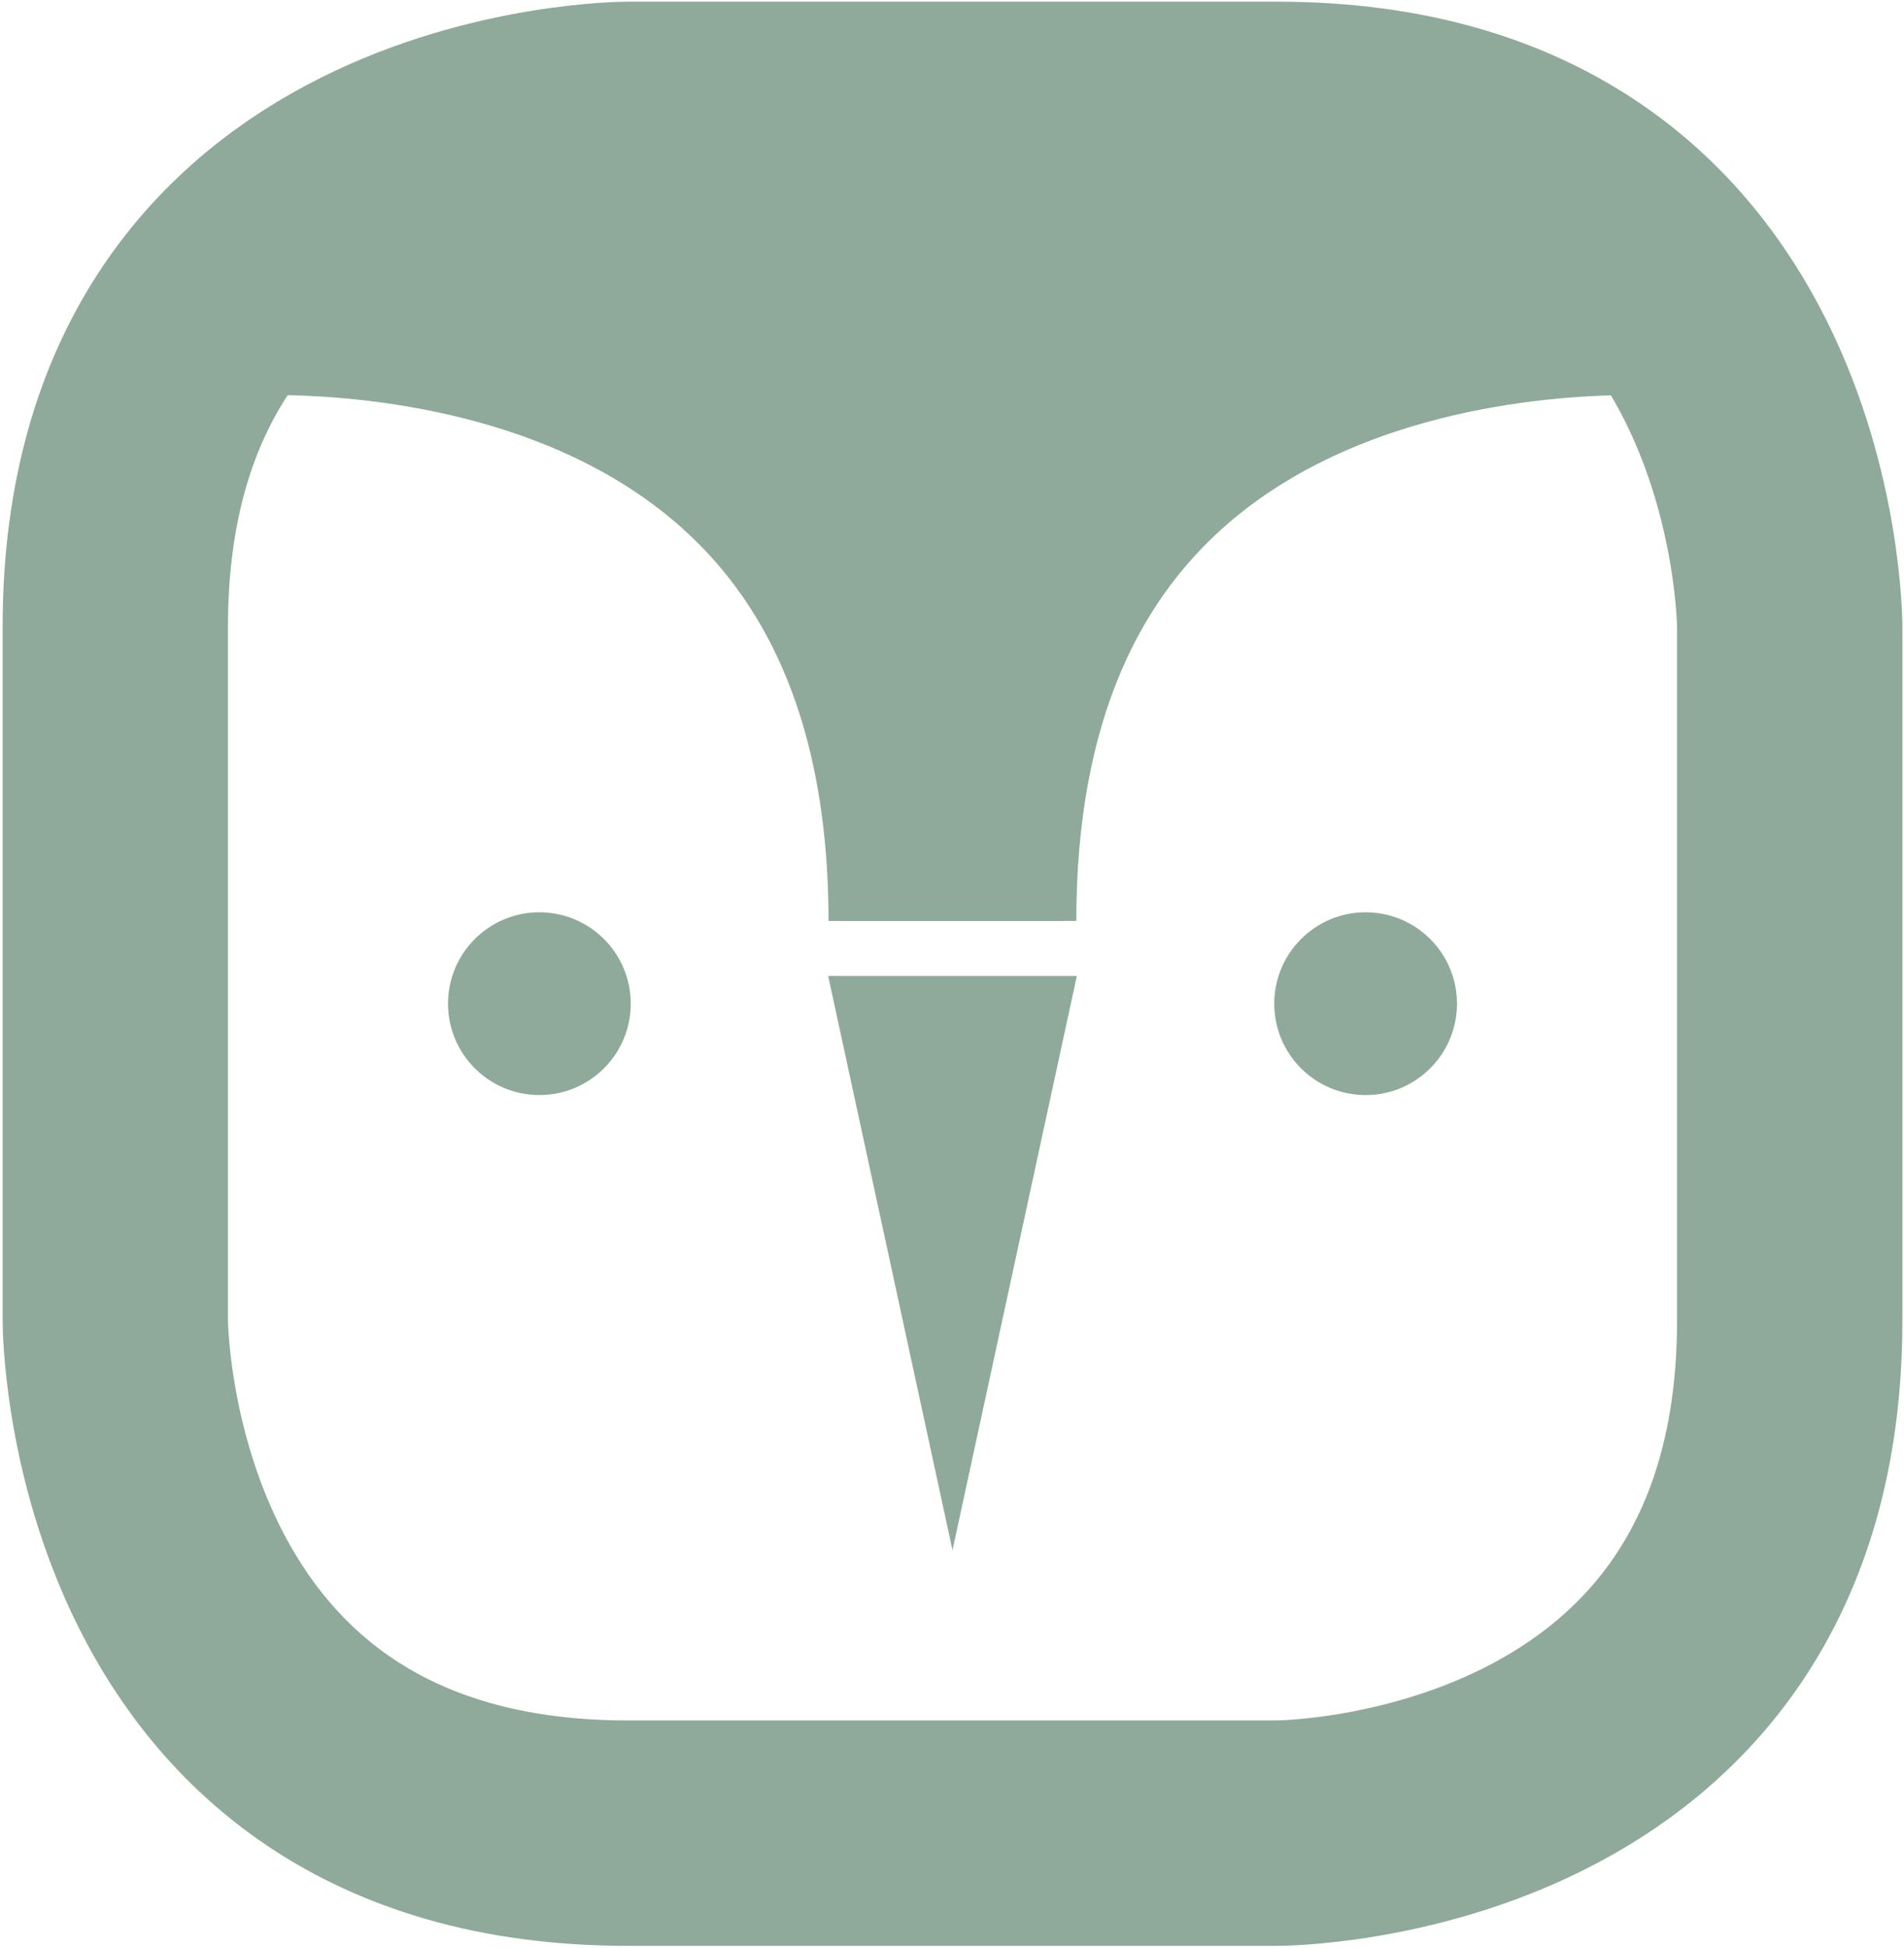 <?xml version="1.0" encoding="UTF-8"?>
<svg width="486px" height="497px" viewBox="0 0 486 497" version="1.1" xmlns="http://www.w3.org/2000/svg" xmlns:xlink="http://www.w3.org/1999/xlink">
    <title>Group</title>
    <g id="Page-1" stroke="none" stroke-width="1" fill="none" fill-rule="evenodd">
        <g id="logo_gazebo_penguins" transform="translate(-165, -296)">
            <g id="Group" transform="translate(194.429, 325.193)">
                <g id="Group-15">
                    <path d="M130.753,0 C130.753,0 -2.84217094e-14,0 -2.84217094e-14,130.753 L-2.84217094e-14,307.825 C-2.84217094e-14,307.825 -2.84217094e-14,438.578 130.753,438.578 L296.645,438.578 C296.645,438.578 427.398,438.578 427.398,307.825 L427.398,130.753 C427.398,130.753 427.398,0 296.645,0 L130.753,0 Z" id="Stroke-5" stroke="#8faa9b" stroke-width="57.519"></path>
                    <path d="M25.19,42.083 C25.19,42.083 212.123,23.213 212.123,205.827" id="Stroke-7" stroke="#8faa9b" stroke-width="60.146"></path>
                    <path d="M402.209,42.083 C402.209,42.083 215.232,23.215 215.232,205.814" id="Stroke-9" stroke="#8faa9b" stroke-width="60.146"></path>
                    <path d="M319.148,250.242 C332.028,250.242 342.469,239.801 342.469,226.921 C342.469,214.041 332.028,203.6 319.148,203.6 C306.268,203.6 295.827,214.041 295.827,226.921 C295.827,239.801 306.268,250.242 319.148,250.242" id="Fill-11" fill="#8faa9b"></path>
                    <path d="M108.25,250.242 C121.13,250.242 131.571,239.801 131.571,226.921 C131.571,214.041 121.13,203.6 108.25,203.6 C95.37,203.6 84.929,214.041 84.929,226.921 C84.929,239.801 95.37,250.242 108.25,250.242" id="Fill-13" fill="#8faa9b"></path>
                </g>
                <polygon id="Fill-16" fill="#8faa9b" points="213.699 366.372 245.433 219.865 181.965 219.865"></polygon>
                <polygon id="Fill-17" fill="#8faa9b" points="103.05 11.456 334.952 11.456 334.952 52.578 245.433 96.402 213.699 116.488 140.024 58.424"></polygon>
                <polygon id="Stroke-18" stroke="#8faa9b" stroke-width="1.37" points="103.05 11.456 334.952 11.456 334.952 52.578 245.433 96.402 213.699 116.488 140.024 58.424"></polygon>
            </g>
        </g>
    </g>
</svg>